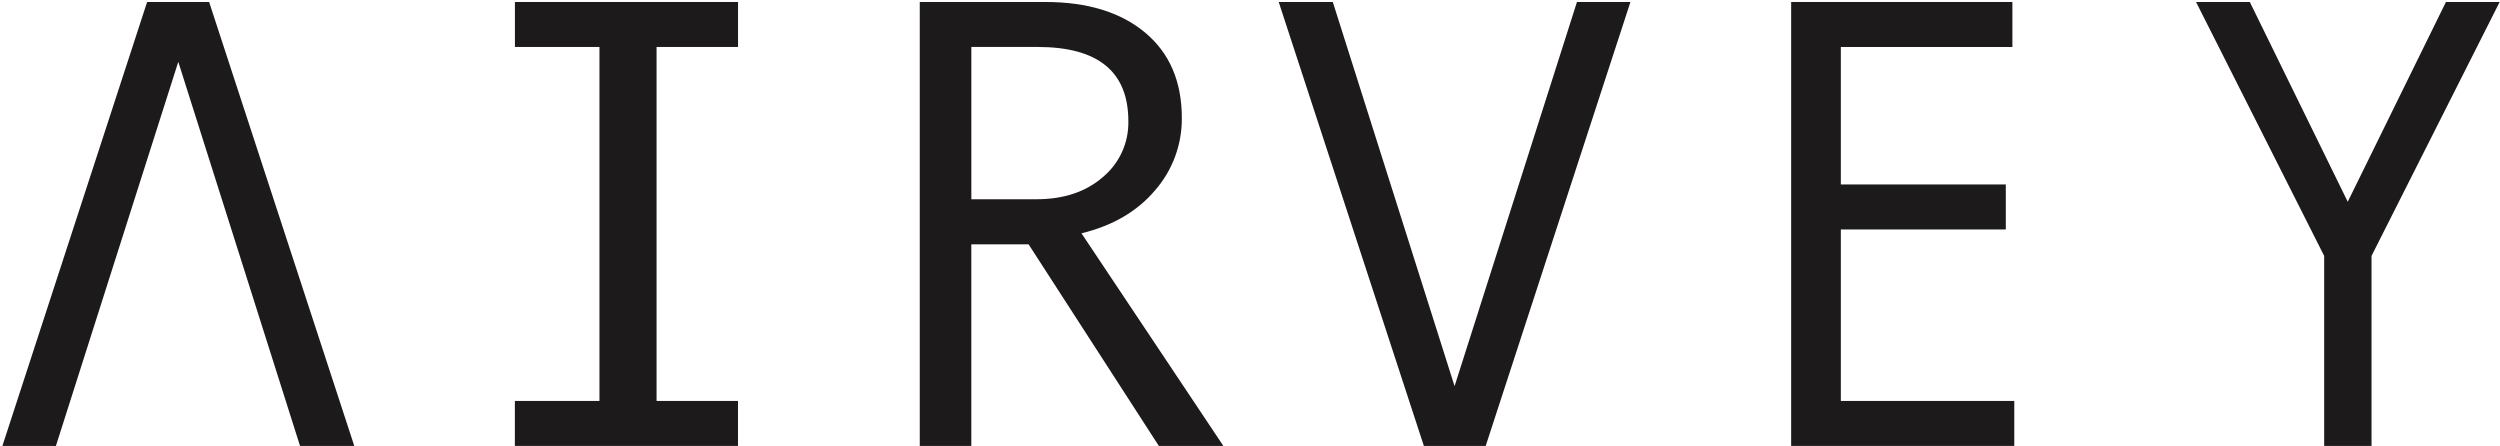 <svg width="930" height="166" viewBox="0 0 930 166" fill="none" xmlns="http://www.w3.org/2000/svg">
<path d="M0.89 165.88L54.73 0.74H77.79L131.79 165.88H111.61L66.32 23L20.79 165.9L0.89 165.88Z" fill="#1C1A1A"/>
<path d="M606.52 0.74L552.68 165.88H529.68L475.68 0.74H495.8L541.1 143.65L586.63 0.74H606.52Z" fill="#1C1A1A"/>
<path d="M274.53 165.88H191.53V149.15H223V17.47H191.55V0.74H274.55V17.47H244.24V149.15H274.53V165.88Z" fill="#1C1A1A"/>
<path d="M455.09 165.88H431.09L382.63 90.88H361.33V165.88H342.15V0.74H388.85C404.53 0.74 416.917 4.543 426.01 12.15C435.103 19.757 439.647 30.35 439.64 43.93C439.716 53.798 436.177 63.353 429.69 70.79C423.063 78.63 413.937 83.963 402.31 86.79L455.09 165.88ZM361.34 74.12H385.57C395.71 74.12 403.943 71.37 410.27 65.87C413.306 63.34 415.734 60.16 417.375 56.565C419.016 52.969 419.828 49.051 419.75 45.1C419.75 26.68 408.513 17.47 386.04 17.47H361.34V74.12Z" fill="#1C1A1A"/>
<path d="M749.31 165.88H666.31V0.74H748.61V17.48H684.79V68.62H746.16V85.36H684.79V149.15H749.31V165.88Z" fill="#1C1A1A"/>
<path d="M929.87 0.74L882.21 95.19V165.88H864.59V95.19L816.93 0.74H836.93L873.36 75.06L909.89 0.74H929.87Z" fill="#1C1A1A"/>
</svg>

